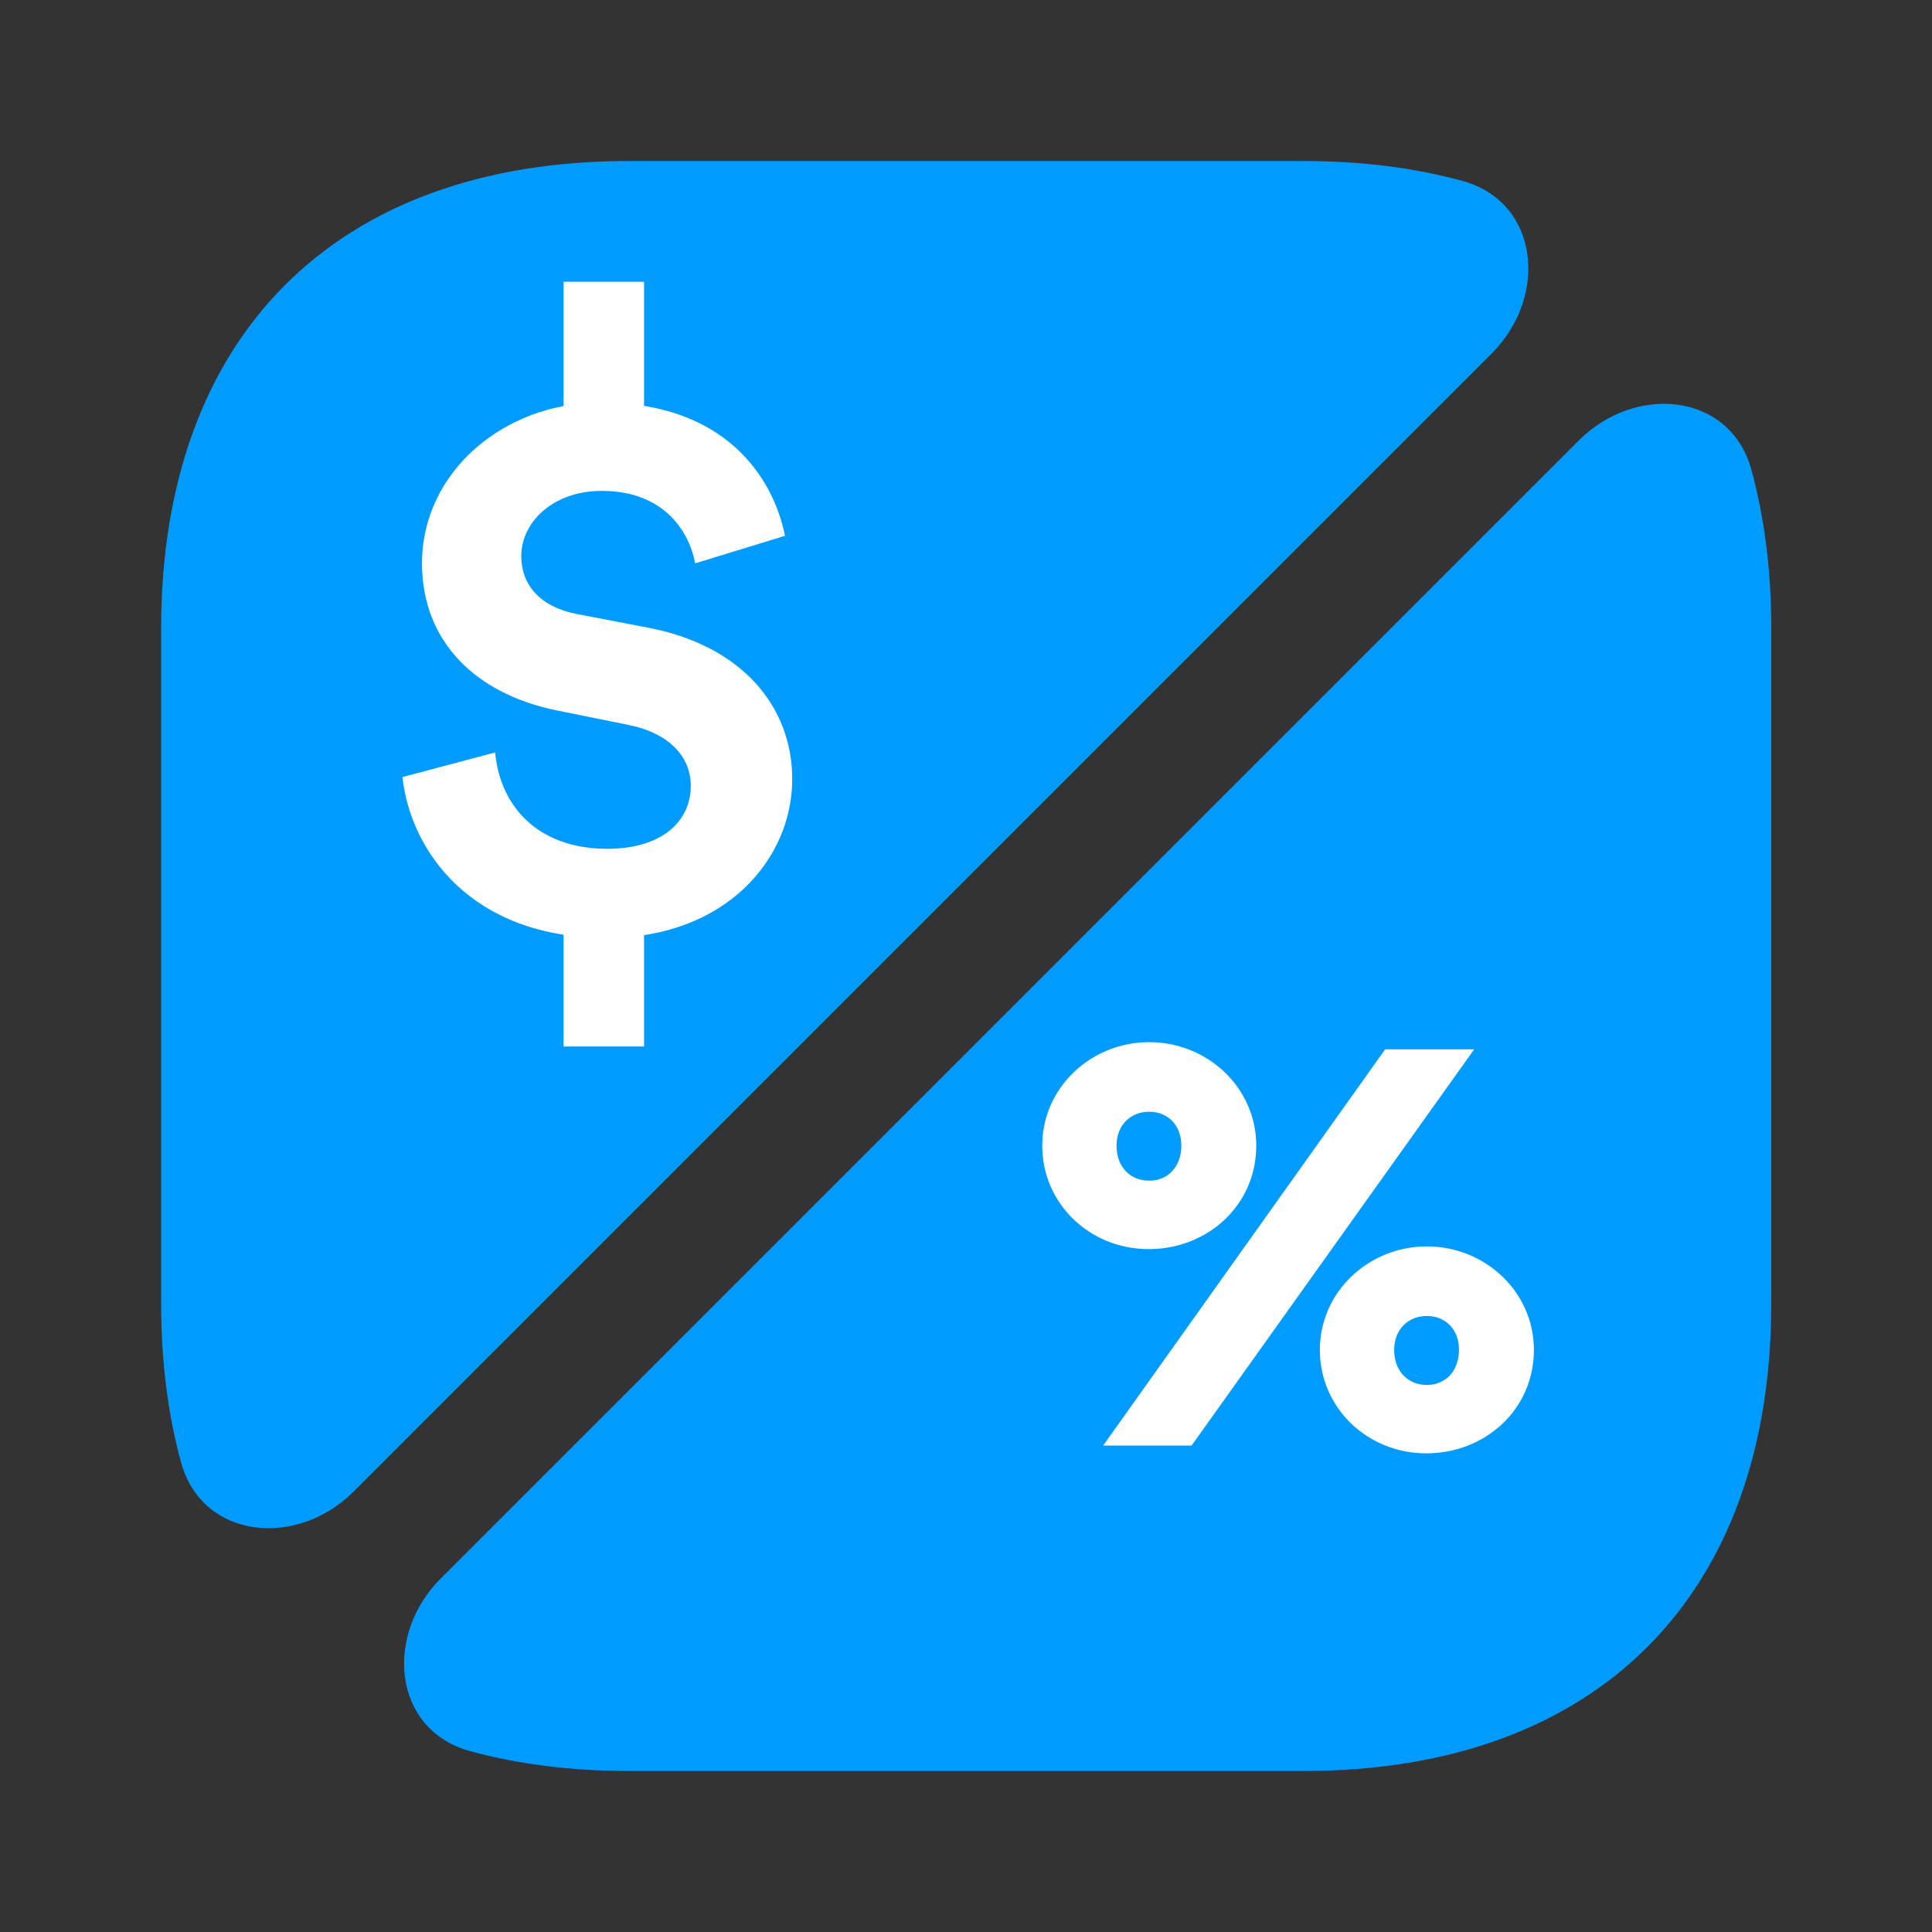 <svg width="89" height="89" viewBox="0 0 89 89" fill="none" xmlns="http://www.w3.org/2000/svg">
<rect x="0" y="0" width="89" height="89" fill="#333333" stroke="none"/>
<path fill-rule="evenodd" clip-rule="evenodd" d="M28.967 7.417H60.043C62.706 7.417 65.153 7.727 67.368 8.334C70.925 9.309 71.33 13.671 68.722 16.279L16.284 68.716C13.676 71.325 9.315 70.92 8.339 67.363C7.732 65.147 7.422 62.7 7.422 60.038V28.962C7.422 15.464 15.469 7.417 28.967 7.417ZM72.734 20.284C75.342 17.676 79.703 18.08 80.679 21.637C81.286 23.853 81.596 26.3 81.596 28.962V60.038C81.596 73.536 73.549 81.583 60.051 81.583H28.975C26.312 81.583 23.865 81.273 21.65 80.666C18.093 79.691 17.688 75.329 20.296 72.721L72.734 20.284Z" fill="#009BFF"/>
<path d="M51.234 52.775C51.234 51.73 51.961 51.014 52.941 51.014C53.92 51.014 54.62 51.73 54.62 52.775C54.62 53.848 53.92 54.59 52.941 54.59C51.961 54.59 51.234 53.875 51.234 52.775ZM48.211 52.775C48.211 55.333 50.31 57.342 52.913 57.342C55.516 57.342 57.671 55.416 57.671 52.775C57.671 50.217 55.516 48.208 52.941 48.208C50.366 48.208 48.211 50.217 48.211 52.775ZM64.024 62.183C64.024 61.138 64.751 60.423 65.731 60.423C66.711 60.423 67.41 61.138 67.41 62.183C67.41 63.256 66.711 63.999 65.731 63.999C64.751 63.999 64.024 63.284 64.024 62.183ZM61.001 62.183C61.001 64.742 63.1 66.75 65.703 66.75C68.306 66.75 70.461 64.824 70.461 62.183C70.461 59.625 68.306 57.617 65.731 57.617C63.156 57.617 61.001 59.625 61.001 62.183ZM54.788 66.392L67.522 48.538H63.912L51.206 66.392H54.788Z" fill="white" stroke="white" stroke-width="0.4"/>
<path d="M36.161 24.683C35.627 22.013 33.424 18.542 27.684 18.542C23.212 18.542 19.44 21.746 19.44 25.951C19.44 29.522 21.877 31.959 25.648 32.726L28.952 33.394C30.788 33.761 31.822 34.829 31.822 36.197C31.822 37.866 30.454 39.101 27.984 39.101C24.647 39.101 23.011 36.998 22.811 34.662L18.539 35.797C18.906 39.167 21.676 43.206 27.951 43.206C33.458 43.206 36.495 39.535 36.495 35.897C36.495 32.559 34.192 29.756 29.887 28.921L26.582 28.287C24.847 27.953 24.013 26.919 24.013 25.617C24.013 24.049 25.481 22.613 27.717 22.613C30.721 22.613 31.789 24.649 32.023 25.951L36.161 24.683Z" fill="white"/>
<path d="M25.961 12.979H29.669V18.86H25.961V12.979Z" fill="white"/>
<path d="M25.961 42.646H29.669V48.208H25.961V42.646Z" fill="white"/>
</svg>
